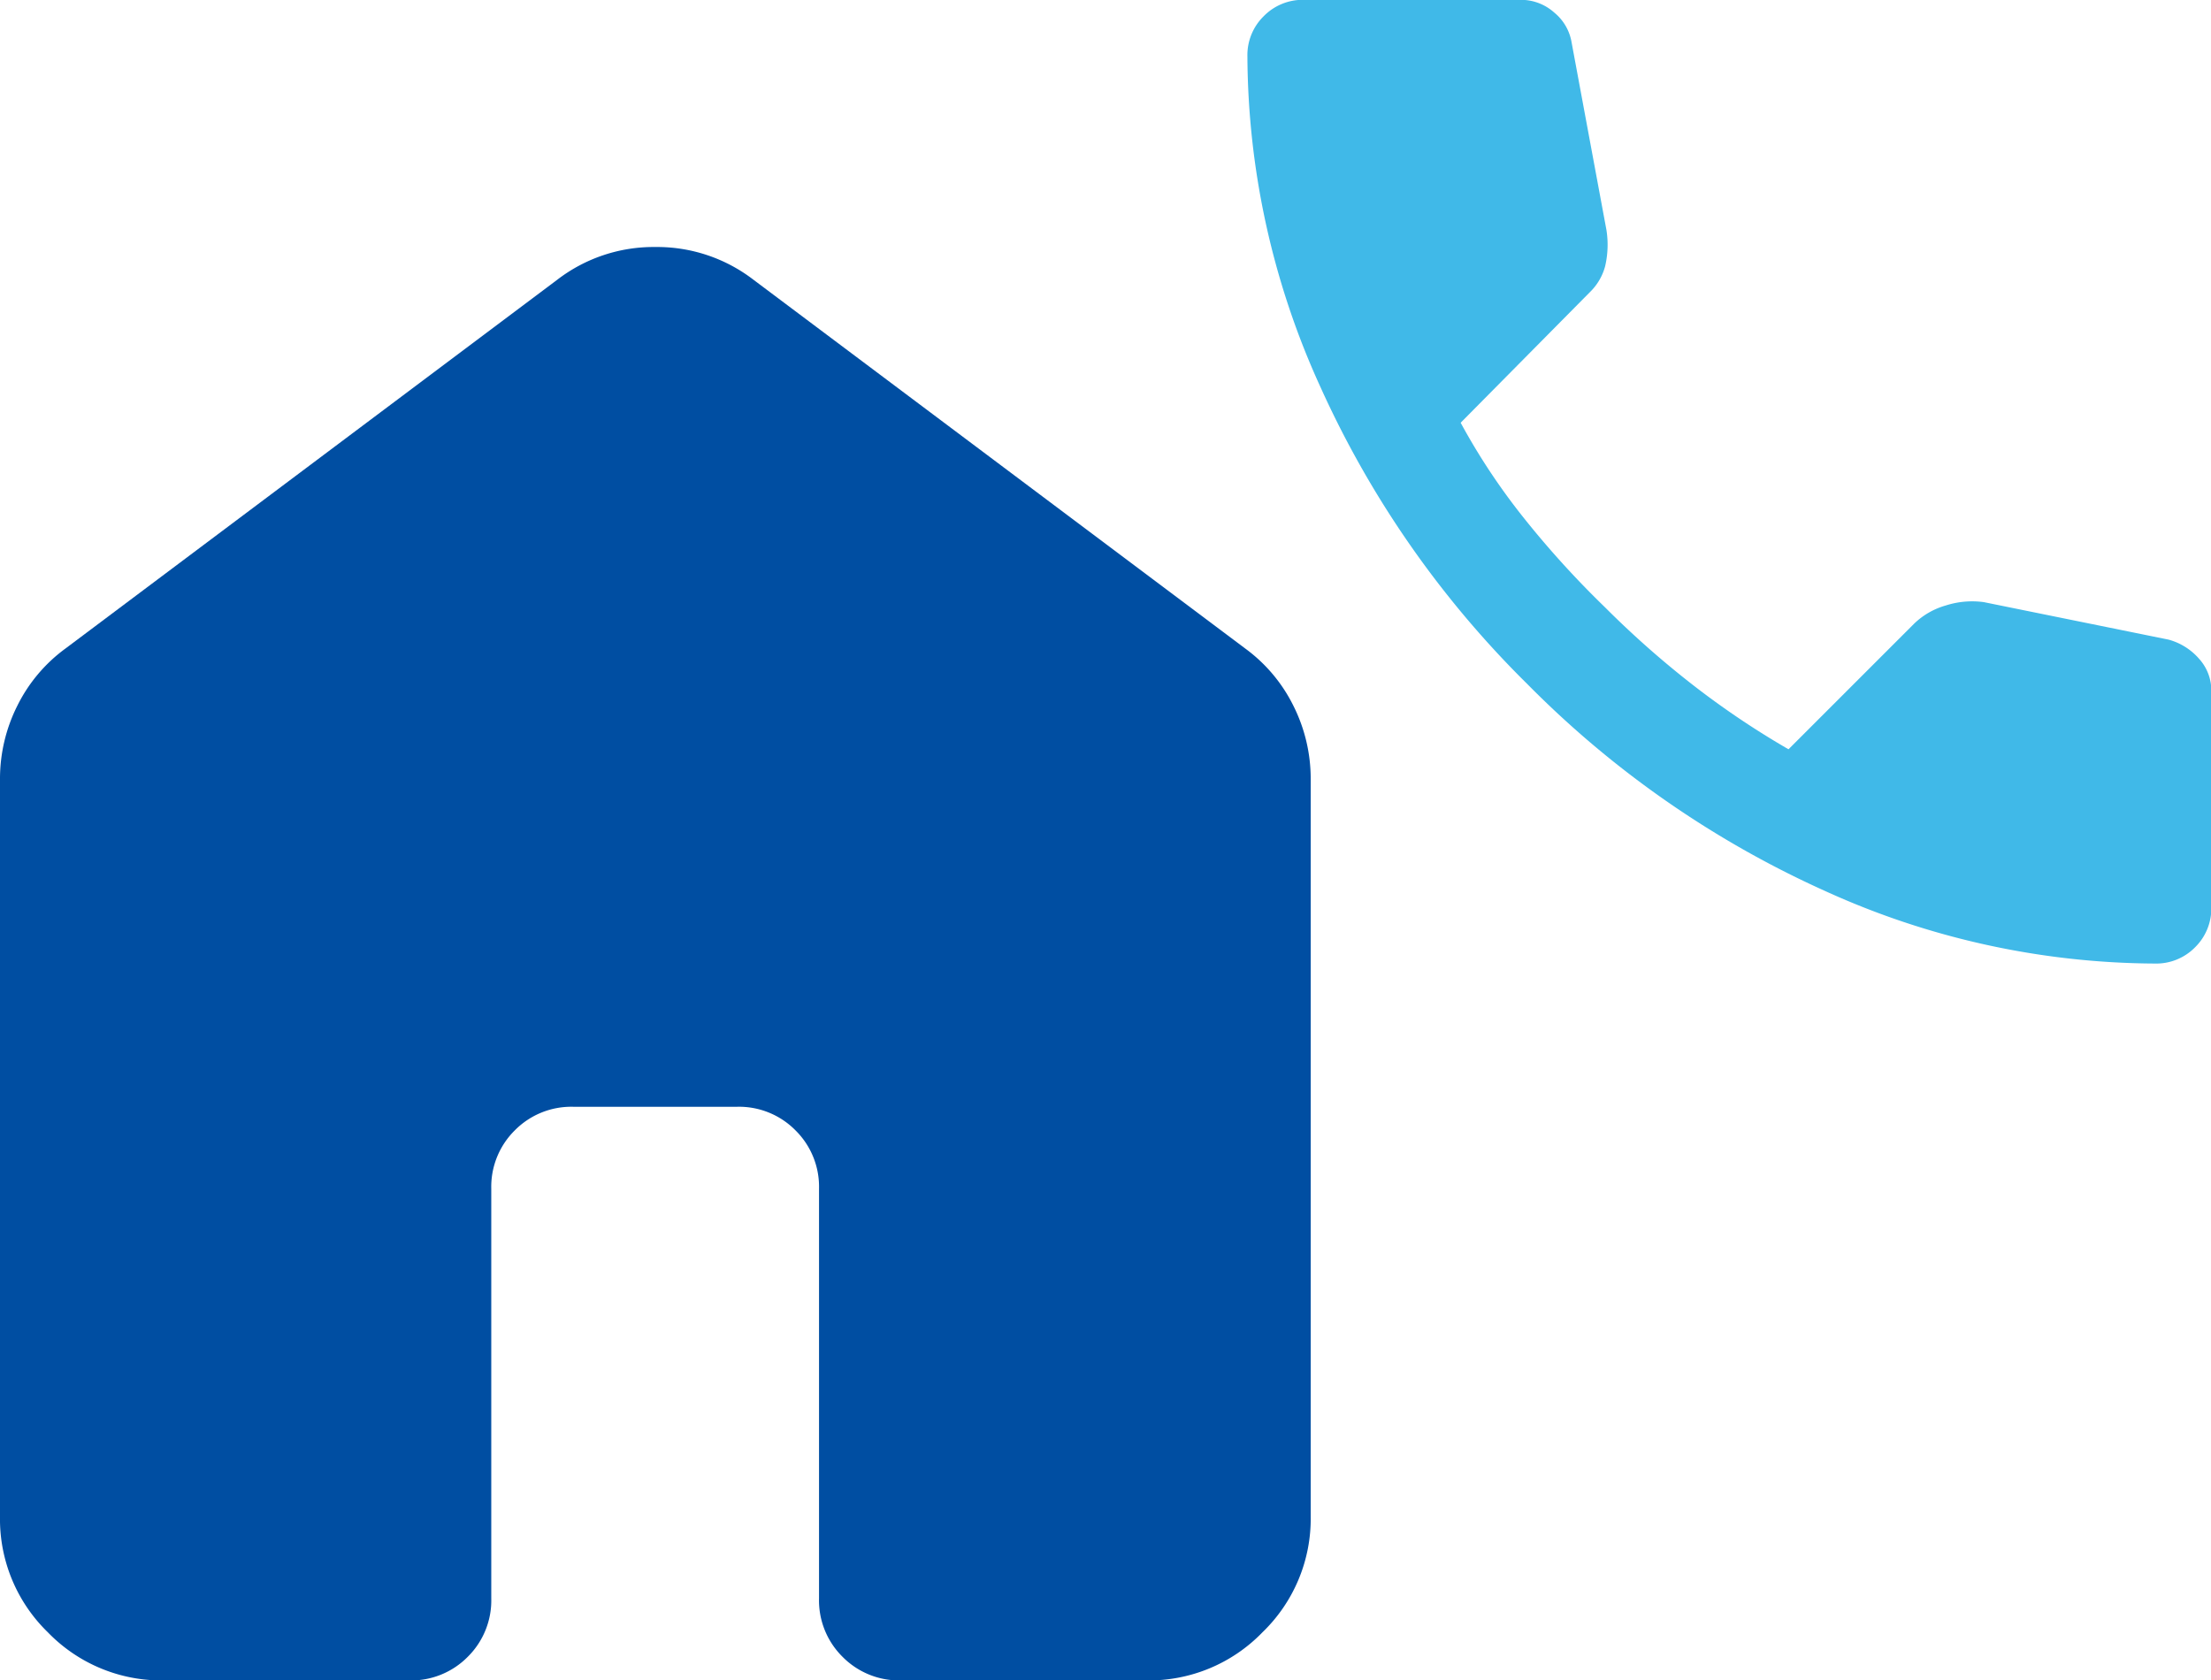 <svg xmlns="http://www.w3.org/2000/svg" width="27.071" height="20.578" viewBox="0 0 27.071 20.578">
  <g id="グループ_50011" data-name="グループ 50011" transform="translate(-944 -653.202)">
    <path id="home_FILL1_wght400_GRAD0_opsz24" d="M160-804.446v-9.031a1.993,1.993,0,0,1,.213-.9,1.925,1.925,0,0,1,.59-.7l6.021-4.516a1.934,1.934,0,0,1,1.2-.4,1.934,1.934,0,0,1,1.2.4l6.021,4.516a1.925,1.925,0,0,1,.59.7,1.993,1.993,0,0,1,.213.9v9.031a1.932,1.932,0,0,1-.59,1.417,1.933,1.933,0,0,1-1.417.59h-3.01a.971.971,0,0,1-.715-.289.971.971,0,0,1-.288-.715v-5.017a.971.971,0,0,0-.288-.715.971.971,0,0,0-.715-.289h-2.007a.971.971,0,0,0-.715.289.971.971,0,0,0-.288.715v5.017a.971.971,0,0,1-.288.715.971.971,0,0,1-.715.289h-3.01a1.933,1.933,0,0,1-1.417-.59A1.932,1.932,0,0,1,160-804.446Z" transform="translate(784 1476.22)" fill="#004ea2"/>
    <path id="call_FILL1_wght400_GRAD0_opsz24" d="M131.11-828.2a9.839,9.839,0,0,1-4.047-.893,12.109,12.109,0,0,1-3.638-2.532,12.109,12.109,0,0,1-2.532-3.638,9.839,9.839,0,0,1-.893-4.047.667.667,0,0,1,.2-.492.667.667,0,0,1,.492-.2h2.655a.61.61,0,0,1,.41.156.6.6,0,0,1,.213.369l.426,2.294a1.156,1.156,0,0,1-.016.443.688.688,0,0,1-.18.311l-1.589,1.606a7.929,7.929,0,0,0,.778,1.172,11.525,11.525,0,0,0,.991,1.09,11.514,11.514,0,0,0,1.065.942,10.338,10.338,0,0,0,1.18.795l1.54-1.54a.918.918,0,0,1,.385-.221,1.057,1.057,0,0,1,.467-.041l2.261.459a.758.758,0,0,1,.377.238.577.577,0,0,1,.147.385v2.654a.667.667,0,0,1-.2.492A.667.667,0,0,1,131.11-828.2Z" transform="translate(839.273 1493.202)" fill="#40b9e8"/>
  </g>
</svg>
